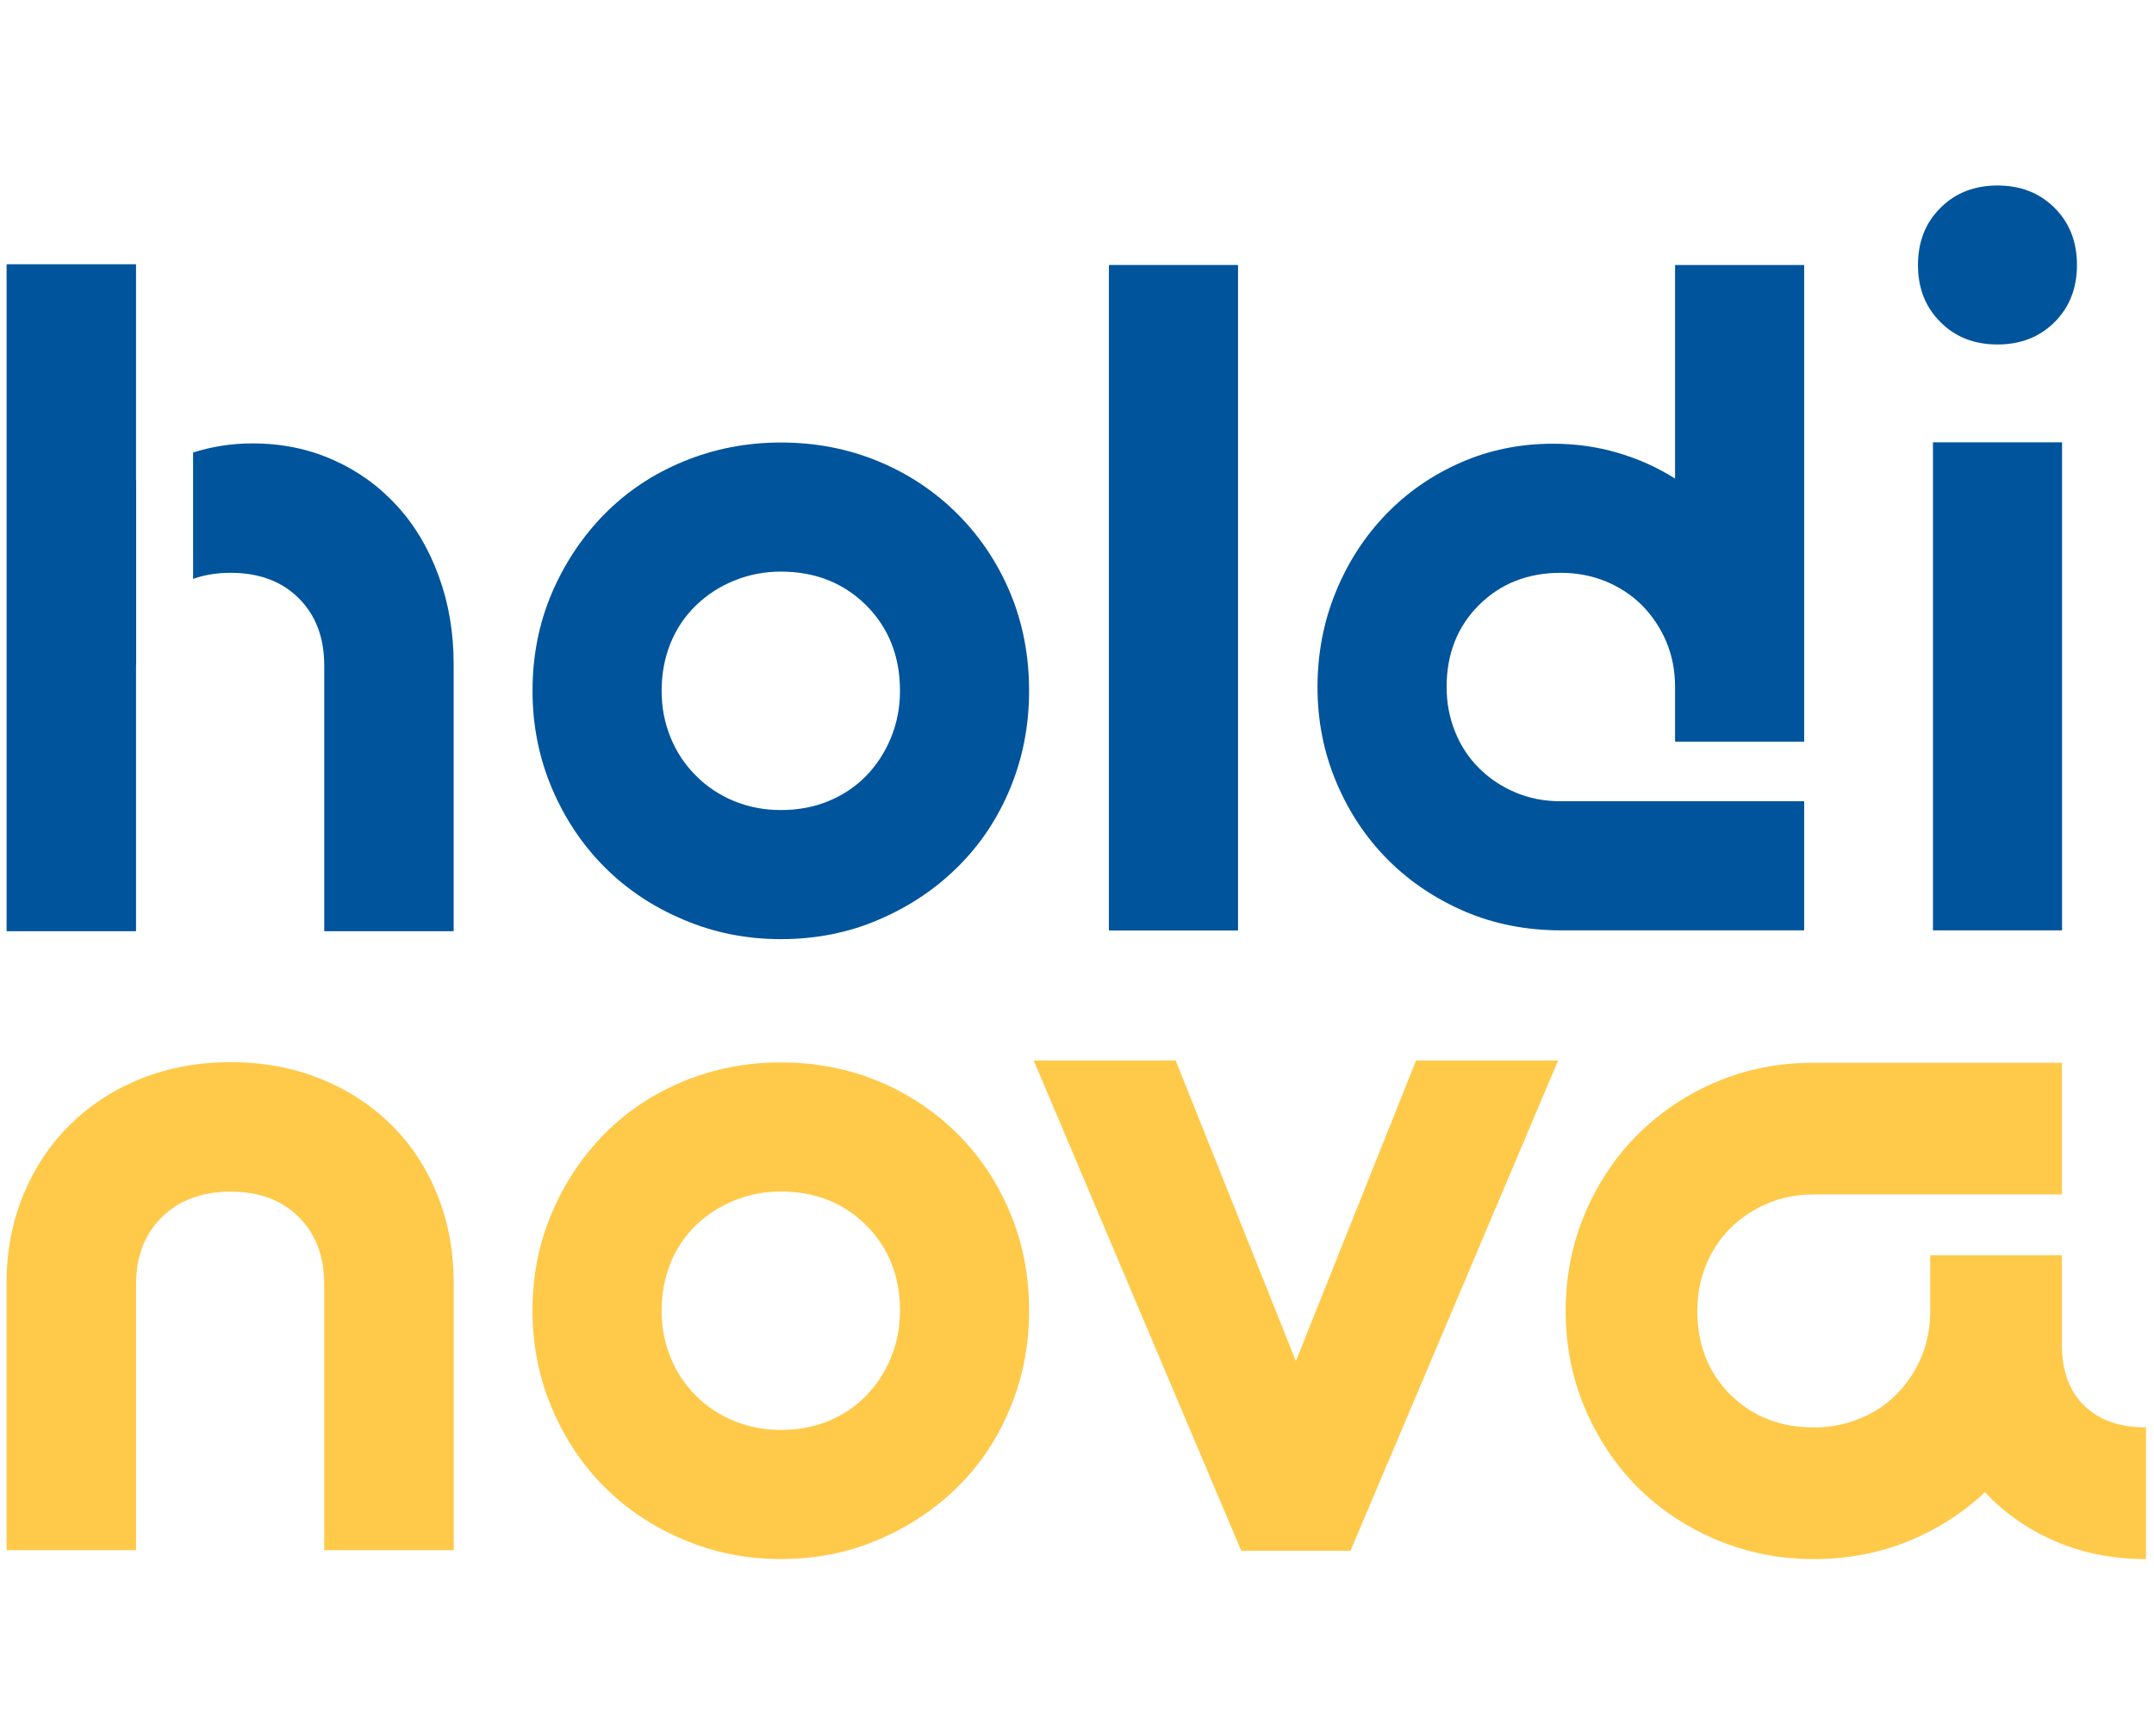 <svg clip-rule="evenodd" fill-rule="evenodd" height="183" stroke-linejoin="round" stroke-miterlimit="2" width="227"
     xmlns="http://www.w3.org/2000/svg">
  <path d="m0 0h226.465v182.937h-226.465z" fill="none"/>
  <g fill-rule="nonzero">
    <path
      d="m24.309 125.59c-3.009 0-5.425.899-7.243 2.684-1.82 1.786-2.728 4.145-2.728 7.086v28.02h-13.646v-28.131c0-3.359.585-6.469 1.775-9.333 1.189-2.874 2.841-5.346 4.94-7.401 2.101-2.066 4.584-3.683 7.447-4.828 2.874-1.157 6.019-1.74 9.455-1.74 3.425 0 6.569.583 9.444 1.74 2.864 1.145 5.346 2.762 7.447 4.828 2.099 2.055 3.728 4.527 4.884 7.401 1.157 2.864 1.73 5.974 1.73 9.333v28.131h-13.646v-28.02c0-2.941-.887-5.3-2.672-7.086-1.785-1.785-4.189-2.684-7.187-2.684z"
      fill="#ffc94a"/>
    <path
      d="m56.12 138.142c0-3.696.672-7.133 2.039-10.314 1.355-3.169 3.202-5.947 5.543-8.32 2.341-2.363 5.117-4.222 8.32-5.544 3.215-1.32 6.629-1.992 10.258-1.992 3.694 0 7.133.672 10.314 1.992 3.169 1.322 5.946 3.181 8.319 5.544 2.375 2.373 4.223 5.151 5.543 8.32 1.334 3.181 1.995 6.618 1.995 10.314 0 3.628-.661 7.055-1.995 10.258-1.32 3.213-3.168 5.979-5.543 8.319-2.373 2.341-5.15 4.189-8.319 5.544-3.181 1.367-6.62 2.049-10.314 2.049-3.629 0-7.043-.682-10.258-2.049-3.203-1.355-5.979-3.203-8.32-5.544-2.341-2.34-4.188-5.106-5.543-8.319-1.367-3.203-2.039-6.63-2.039-10.258zm13.606 0c0 1.747.314 3.381.942 4.917.626 1.544 1.51 2.876 2.664 4.03 1.155 1.154 2.498 2.038 4.032 2.677 1.535.626 3.168.94 4.916.94 1.814 0 3.494-.314 5.028-.94 1.534-.639 2.855-1.523 3.976-2.677 1.119-1.154 1.993-2.486 2.62-4.03.626-1.536.941-3.17.941-4.917 0-3.628-1.187-6.629-3.561-9.004-2.375-2.363-5.376-3.561-9.004-3.561-1.748 0-3.381.325-4.916.952-1.534.628-2.877 1.501-4.032 2.609-1.154 1.12-2.038 2.441-2.664 3.976-.628 1.545-.942 3.214-.942 5.028z"
      fill="#ffc94a"/>
    <path d="m123.901 111.773 12.666 31.676 12.664-31.676h14.972l-21.881 51.666h-11.512l-21.87-51.666z" fill="#ffc94a"/>
    <path
      d="m203.418 138.164v-5.871h13.878v9.502c0 2.696.787 4.82 2.352 6.35 1.565 1.531 3.735 2.296 6.509 2.296v13.876c-3.484 0-6.669-.628-9.548-1.873-2.889-1.245-5.355-2.969-7.422-5.173-2.354 2.204-5.049 3.928-8.109 5.173-3.062 1.245-6.374 1.873-9.926 1.873-3.63 0-7.046-.685-10.256-2.033-3.197-1.348-5.972-3.197-8.325-5.55-2.341-2.352-4.191-5.127-5.551-8.326-1.347-3.197-2.021-6.613-2.021-10.244 0-3.632.674-7.047 2.021-10.245 1.36-3.209 3.21-5.984 5.551-8.325 2.353-2.354 5.105-4.203 8.28-5.562 3.164-1.349 6.59-2.022 10.301-2.022h26.144v13.876h-26.144c-1.78 0-3.426.32-4.91.96-1.497.639-2.799 1.519-3.906 2.615-1.096 1.108-1.953 2.398-2.559 3.895-.604 1.496-.903 3.094-.903 4.808 0 3.552 1.154 6.487 3.462 8.805 2.318 2.307 5.254 3.472 8.816 3.472 1.702 0 3.302-.308 4.798-.914 1.496-.604 2.798-1.45 3.894-2.558 1.107-1.108 1.976-2.398 2.616-3.895.639-1.495.958-3.129.958-4.91z"
      fill="#ffc94a"/>
    <g fill="#00549c">
      <path
        d="m56.12 72.808c0-3.695.684-7.132 2.039-10.313 1.366-3.169 3.214-5.945 5.554-8.32 2.33-2.363 5.106-4.222 8.321-5.543 3.203-1.322 6.628-1.994 10.257-1.994 3.695 0 7.134.672 10.303 1.994 3.18 1.321 5.957 3.18 8.319 5.543 2.375 2.375 4.223 5.151 5.555 8.32 1.322 3.181 1.983 6.618 1.983 10.313 0 3.629-.661 7.055-1.983 10.258-1.332 3.214-3.18 5.98-5.555 8.32-2.362 2.34-5.139 4.189-8.319 5.544-3.169 1.366-6.608 2.049-10.303 2.049-3.629 0-7.054-.683-10.257-2.049-3.215-1.355-5.991-3.204-8.321-5.544-2.34-2.34-4.188-5.106-5.554-8.32-1.355-3.203-2.039-6.629-2.039-10.258zm13.606 0c0 1.747.314 3.382.942 4.917.626 1.544 1.522 2.877 2.676 4.031 1.143 1.153 2.486 2.037 4.02 2.676 1.535.628 3.18.941 4.927.941 1.814 0 3.483-.313 5.017-.941 1.534-.639 2.867-1.523 3.987-2.676 1.108-1.154 1.982-2.487 2.609-4.031.626-1.535.941-3.17.941-4.917 0-3.628-1.187-6.629-3.55-9.003-2.374-2.363-5.375-3.561-9.004-3.561-1.747 0-3.392.326-4.927.952-1.534.628-2.877 1.5-4.02 2.609-1.154 1.119-2.05 2.441-2.676 3.975-.628 1.546-.942 3.214-.942 5.028z"/>
      <path d="m116.863 27.928h13.606v70.137h-13.606z"/>
      <path
        d="m176.528 27.928h13.606v50.236h-13.606v-5.757c0-1.735-.314-3.347-.94-4.815-.629-1.456-1.489-2.732-2.565-3.819-1.087-1.074-2.363-1.914-3.819-2.508-1.467-.592-3.035-.895-4.714-.895-3.494 0-6.372 1.142-8.634 3.403-2.273 2.274-3.404 5.152-3.404 8.634 0 1.681.301 3.249.895 4.715.593 1.467 1.423 2.744 2.509 3.818 1.074 1.088 2.352 1.939 3.818 2.565 1.468.628 3.069.941 4.816.941h25.644v13.605h-25.644c-3.629 0-7-.66-10.102-1.982-3.101-1.331-5.811-3.145-8.106-5.441-2.307-2.308-4.121-5.028-5.443-8.165-1.332-3.145-1.993-6.495-1.993-10.056 0-3.55.649-6.908 1.936-10.045 1.288-3.134 3.058-5.855 5.287-8.162 2.227-2.308 4.848-4.121 7.849-5.443 3.002-1.322 6.249-1.993 9.731-1.993 2.374 0 4.648.313 6.809.952 2.161.627 4.188 1.534 6.07 2.722z"/>
      <path d="m203.706 46.617h13.606v51.436h-13.606z"/>
      <path
        d="m210.505 19.552c2.441 0 4.444.784 6.023 2.363 1.569 1.567 2.353 3.572 2.353 6.013s-.784 4.446-2.353 6.013c-1.579 1.58-3.582 2.364-6.023 2.364-2.442 0-4.447-.784-6.014-2.364-1.579-1.567-2.364-3.572-2.364-6.013s.785-4.446 2.364-6.013c1.567-1.579 3.572-2.363 6.014-2.363z"/>
      <path
        d="m14.349 50.607c-.006.004-.011.006-.014.008v-22.764h-13.639v70.291h13.639v-28.006c0-.053.014-.099.014-.149zm33.461 47.535v-28.119c0-3.358-.529-6.467-1.583-9.327-1.043-2.874-2.514-5.343-4.4-7.4-1.886-2.064-4.13-3.679-6.714-4.824-2.591-1.158-5.422-1.741-8.498-1.741-2.229 0-4.31.343-6.267.957v13.323c1.18-.422 2.496-.641 3.957-.641 3.008 0 5.399.9 7.183 2.684 1.785 1.782 2.682 4.14 2.682 7.082v28.006z"/>
    </g>
  </g>
</svg>
